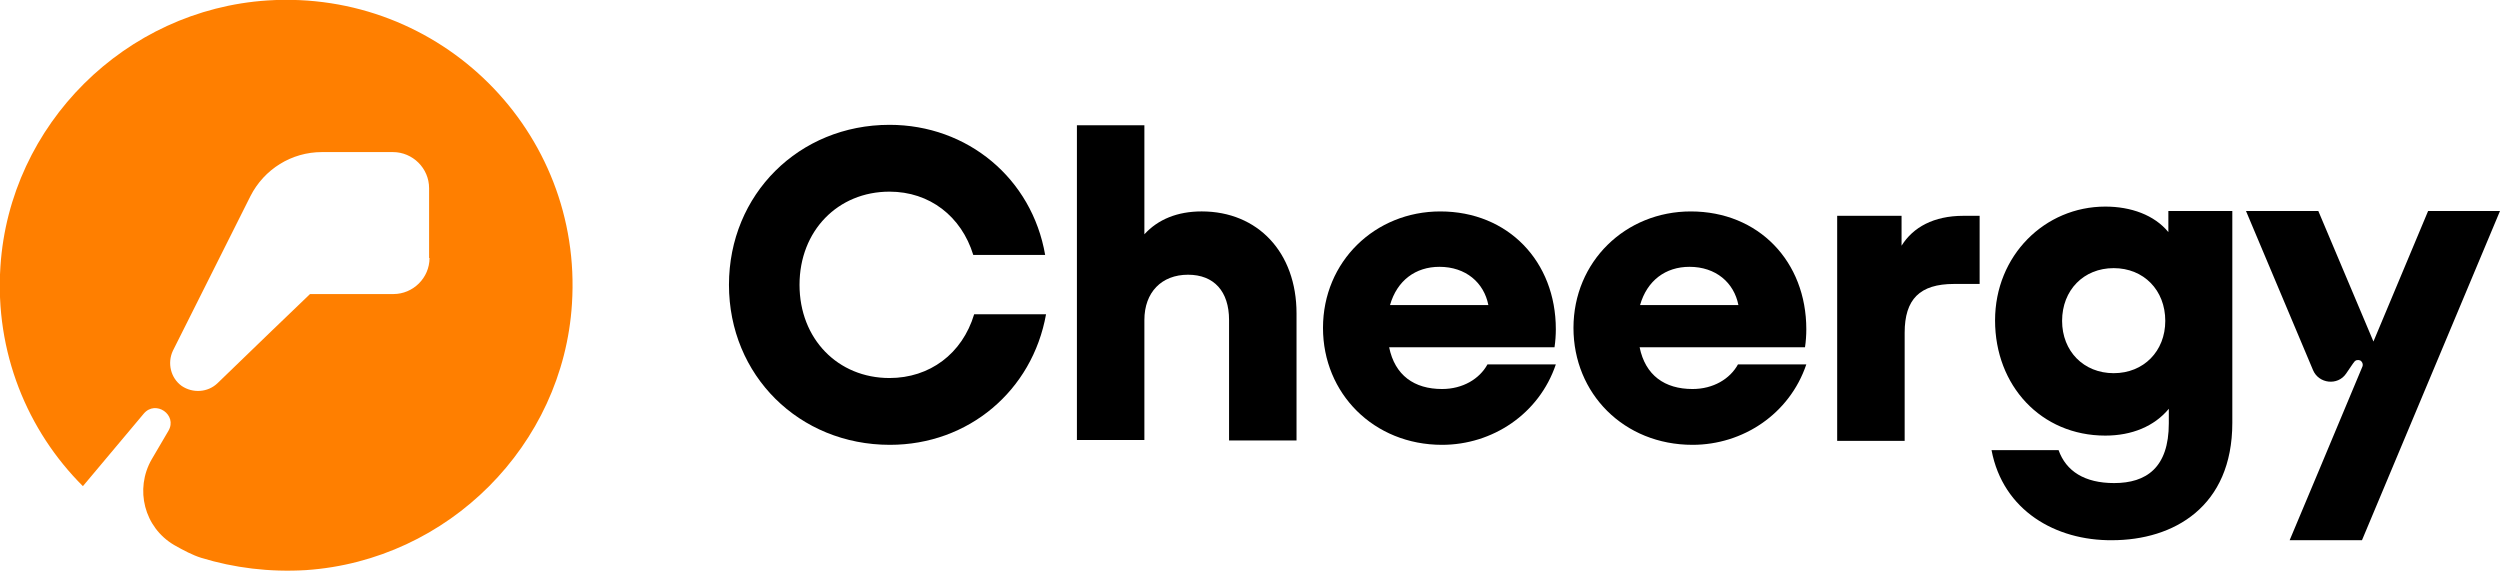 <?xml version="1.0" encoding="UTF-8"?> <svg xmlns="http://www.w3.org/2000/svg" width="162" height="37" viewBox="0 0 162 37" fill="none"><g clip-path="url(#clip0_7827_2695)"><path d="M17.346 0.028C8.116 0.627 0.628 8.061 0.028 17.261C-0.343 22.815 1.772 27.914 5.372 31.503L9.316 26.803C10.087 25.892 11.516 26.888 10.916 27.914L9.83 29.765C8.716 31.702 9.344 34.18 11.287 35.319C11.888 35.661 12.488 35.975 13.031 36.145C15.174 36.801 17.46 37.086 19.832 36.943C29.034 36.316 36.492 28.854 37.063 19.682C37.778 8.517 28.548 -0.684 17.346 0.028ZM27.833 16.72C27.833 18.002 26.776 19.055 25.49 19.055H20.089C20.089 19.055 15.574 23.385 14.088 24.838C13.459 25.436 12.488 25.493 11.773 25.009C11.059 24.496 10.83 23.527 11.202 22.73L16.231 12.704C17.117 10.966 18.889 9.855 20.861 9.855H25.461C26.747 9.855 27.805 10.909 27.805 12.191V16.72H27.833Z" fill="#FF7F00"></path><path d="M47.237 18.457C47.237 12.59 51.781 8.089 57.639 8.089C62.697 8.089 66.869 11.564 67.726 16.52H63.068C62.297 14.014 60.239 12.419 57.639 12.419C54.295 12.419 51.809 14.954 51.809 18.457C51.809 21.961 54.295 24.496 57.639 24.496C60.239 24.496 62.354 22.929 63.125 20.366H67.783C66.897 25.322 62.754 28.825 57.667 28.825C51.781 28.825 47.237 24.325 47.237 18.457Z" fill="black"></path><path d="M69.784 8.118H74.156V15.182C75.042 14.213 76.299 13.7 77.871 13.7C81.5 13.7 84.015 16.349 84.015 20.309V28.54H79.643V20.736C79.643 18.884 78.671 17.802 76.985 17.802C75.27 17.802 74.156 18.941 74.156 20.736V28.512H69.784V8.118Z" fill="black"></path><path d="M85.73 21.249C85.73 16.948 89.102 13.701 93.331 13.701C97.732 13.701 100.818 16.948 100.818 21.334C100.818 21.704 100.789 22.132 100.732 22.502H90.016C90.388 24.325 91.645 25.208 93.445 25.208C94.788 25.208 95.874 24.553 96.388 23.613H100.818C99.732 26.832 96.703 28.825 93.445 28.825C89.016 28.825 85.73 25.493 85.73 21.249ZM96.446 19.768C96.16 18.315 94.988 17.29 93.274 17.29C91.731 17.29 90.53 18.173 90.073 19.768H96.446Z" fill="black"></path><path d="M101.961 21.249C101.961 16.948 105.333 13.701 109.562 13.701C113.963 13.701 117.049 16.948 117.049 21.334C117.049 21.704 117.021 22.132 116.964 22.502H106.247C106.619 24.325 107.876 25.208 109.677 25.208C111.02 25.208 112.106 24.553 112.62 23.613H117.049C115.963 26.832 112.934 28.825 109.677 28.825C105.219 28.825 101.961 25.493 101.961 21.249ZM112.649 19.768C112.363 18.315 111.191 17.29 109.477 17.29C107.933 17.29 106.733 18.173 106.276 19.768H112.649Z" fill="black"></path><path d="M119.078 13.985H123.221V15.922C123.964 14.726 125.308 13.985 127.222 13.985H128.28V18.4H126.622C124.393 18.4 123.422 19.397 123.422 21.562V28.569H119.049V13.985H119.078Z" fill="black"></path><path d="M129.051 29.167H133.395C133.881 30.534 135.081 31.303 136.996 31.303C139.082 31.303 140.539 30.306 140.539 27.43V26.49C139.596 27.629 138.139 28.227 136.424 28.227C132.252 28.227 129.28 24.98 129.28 20.764C129.28 16.549 132.509 13.387 136.424 13.387C138.081 13.387 139.596 13.928 140.51 15.039V13.672H144.654V27.401C144.654 32.841 140.853 35.006 136.853 35.006C133.223 35.035 129.794 33.098 129.051 29.167ZM136.967 24.182C138.91 24.182 140.31 22.758 140.31 20.793C140.31 18.799 138.91 17.375 136.967 17.375C135.024 17.375 133.624 18.799 133.624 20.793C133.624 22.758 135.024 24.182 136.967 24.182Z" fill="black"></path><path d="M157.342 13.672L153.799 22.131L150.227 13.672H145.54L149.884 23.983C150.255 24.866 151.484 25.008 152.027 24.211C152.284 23.84 152.484 23.527 152.541 23.47C152.627 23.328 152.798 23.299 152.941 23.356C153.084 23.442 153.141 23.613 153.084 23.755C151.913 26.575 148.369 35.006 148.369 35.006H153.056L162 13.672H157.342Z" fill="black"></path></g><defs><clipPath id="clip0_7827_2695"><rect width="162" height="37" fill="white"></rect></clipPath></defs></svg> 